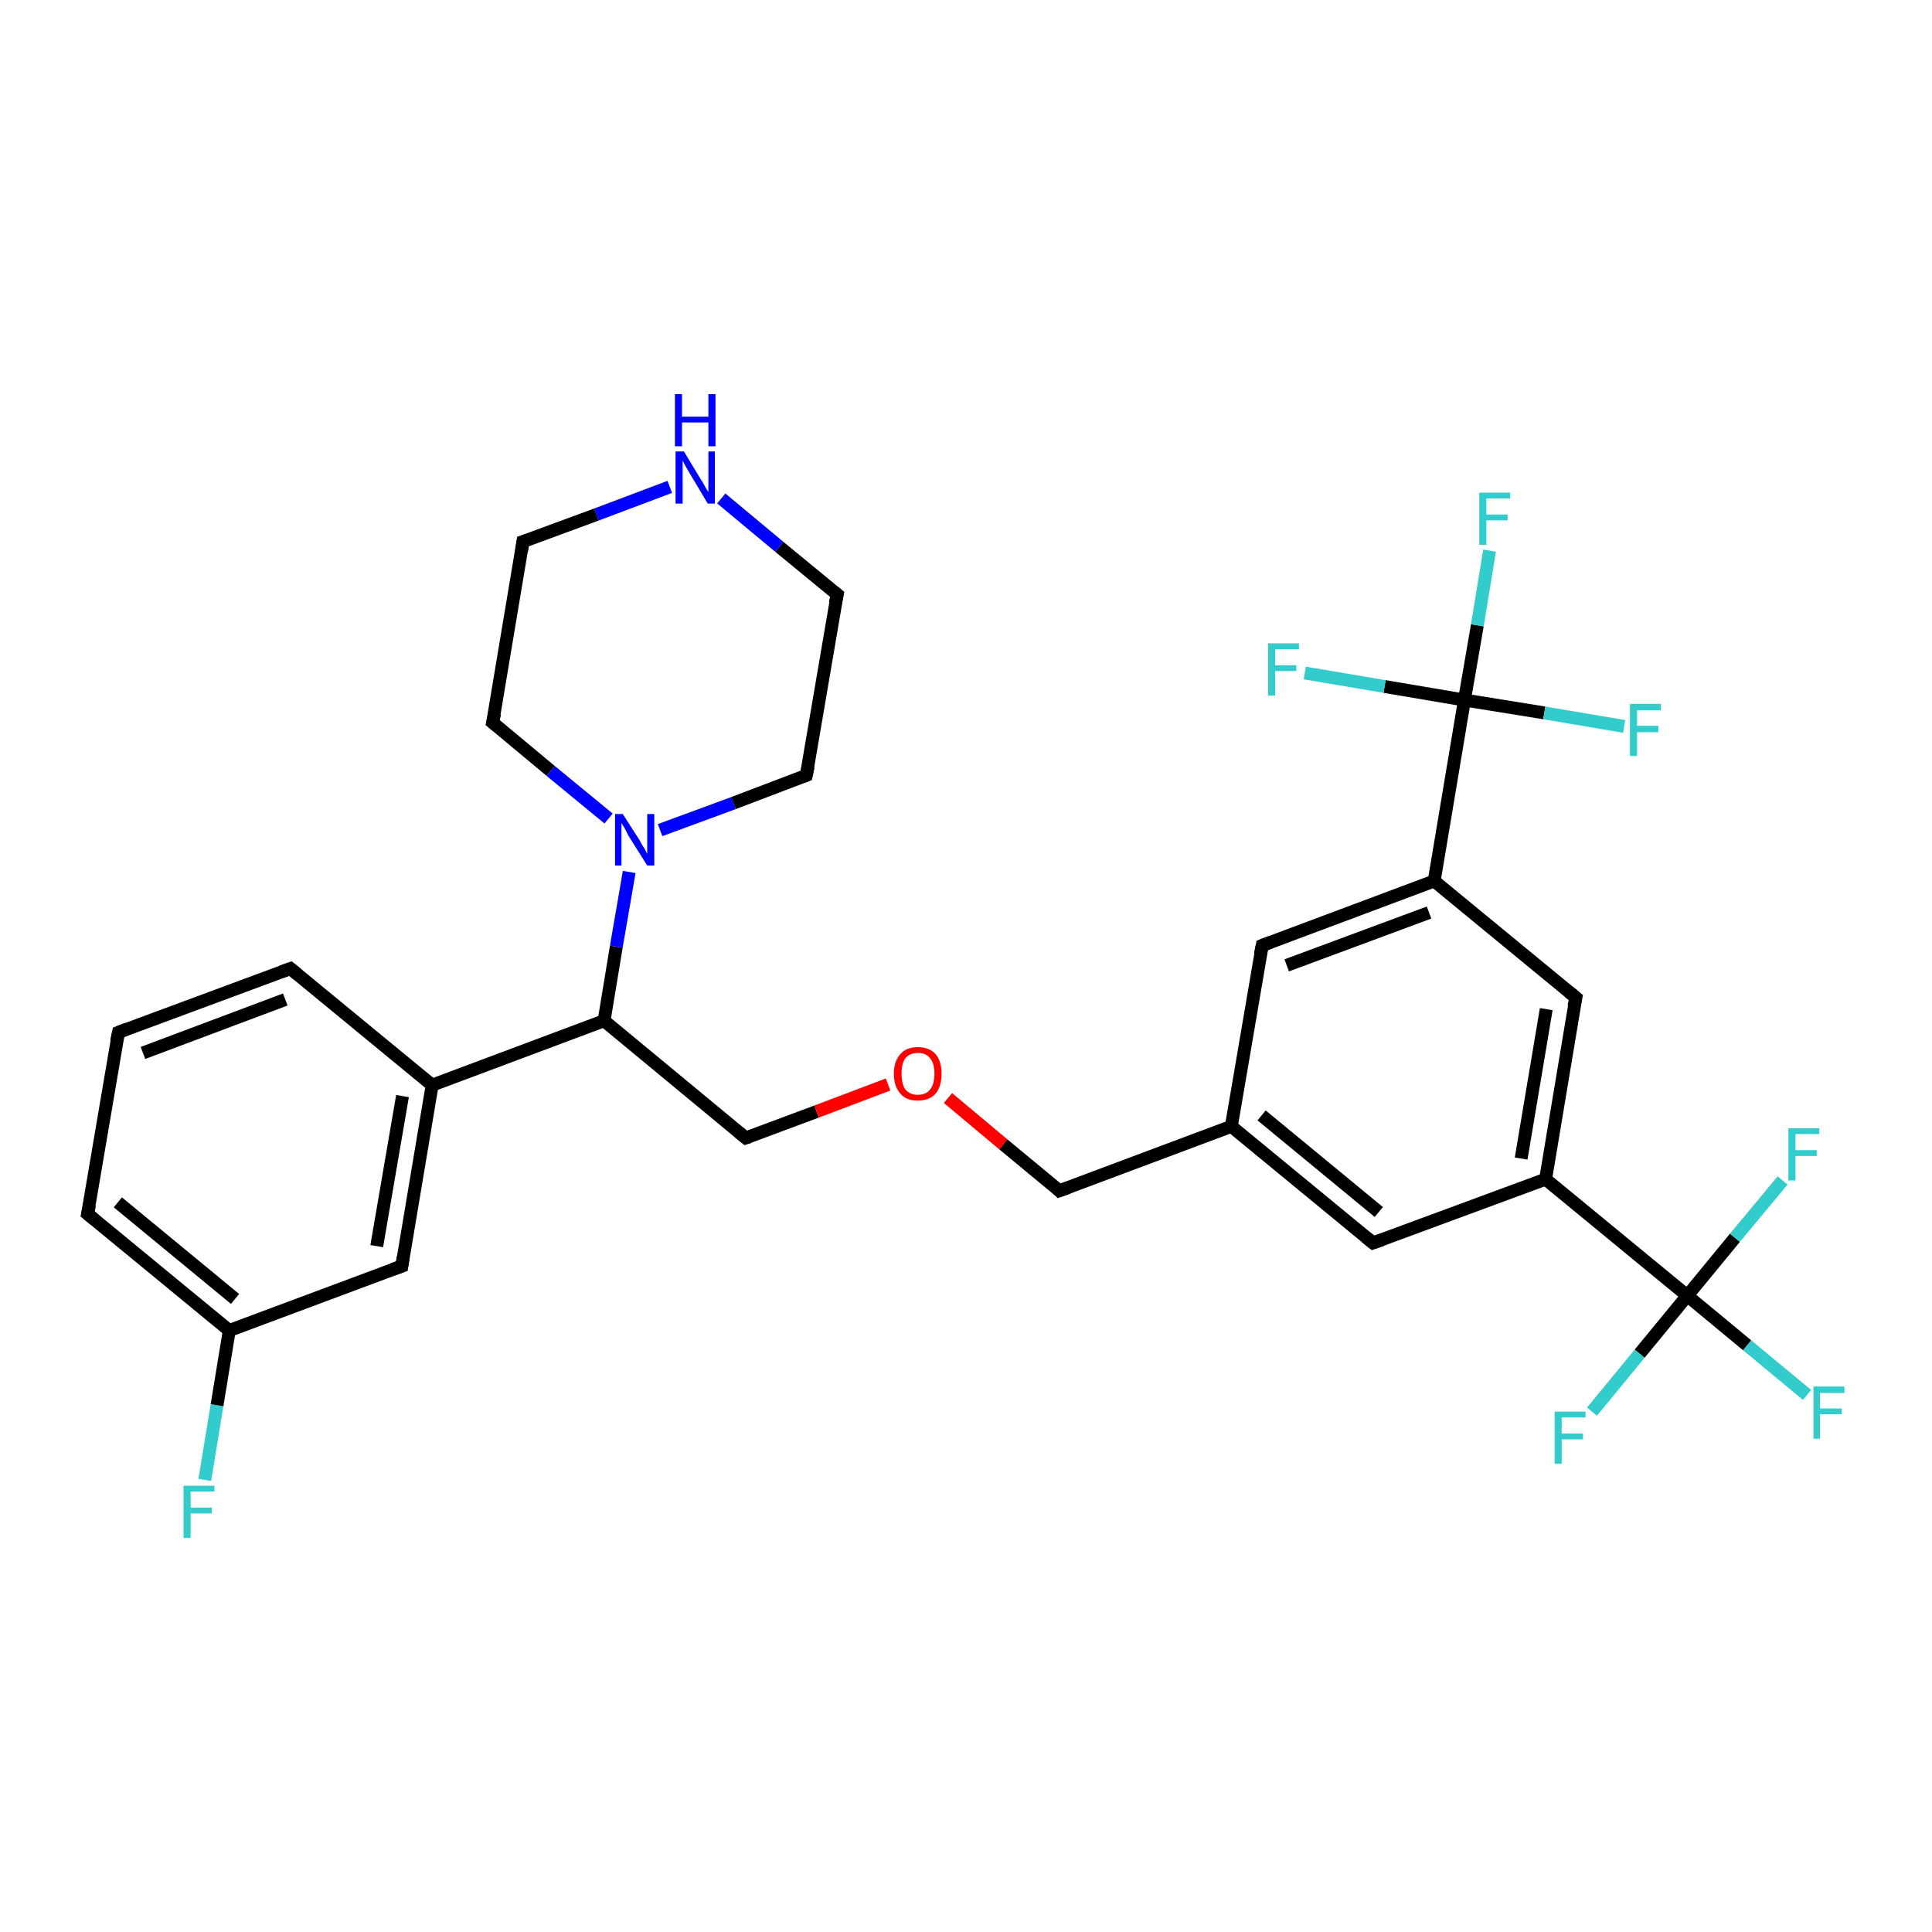 <?xml version='1.0' encoding='iso-8859-1'?>
<svg version='1.1' baseProfile='full'
              xmlns='http://www.w3.org/2000/svg'
                      xmlns:rdkit='http://www.rdkit.org/xml'
                      xmlns:xlink='http://www.w3.org/1999/xlink'
                  xml:space='preserve'
width='300px' height='300px' viewBox='0 0 300 300'>
<!-- END OF HEADER -->
<rect style='opacity:1.0;fill:#FFFFFF;stroke:none' width='300.0' height='300.0' x='0.0' y='0.0'> </rect>
<path class='bond-0 atom-0 atom-1' d='M 31.8,229.8 L 33.7,218.2' style='fill:none;fill-rule:evenodd;stroke:#33CCCC;stroke-width:2.0px;stroke-linecap:butt;stroke-linejoin:miter;stroke-opacity:1' />
<path class='bond-0 atom-0 atom-1' d='M 33.7,218.2 L 35.6,206.6' style='fill:none;fill-rule:evenodd;stroke:#000000;stroke-width:2.0px;stroke-linecap:butt;stroke-linejoin:miter;stroke-opacity:1' />
<path class='bond-1 atom-1 atom-2' d='M 35.6,206.6 L 13.6,188.5' style='fill:none;fill-rule:evenodd;stroke:#000000;stroke-width:2.0px;stroke-linecap:butt;stroke-linejoin:miter;stroke-opacity:1' />
<path class='bond-1 atom-1 atom-2' d='M 36.5,201.7 L 18.3,186.7' style='fill:none;fill-rule:evenodd;stroke:#000000;stroke-width:2.0px;stroke-linecap:butt;stroke-linejoin:miter;stroke-opacity:1' />
<path class='bond-2 atom-2 atom-3' d='M 13.6,188.5 L 18.4,160.3' style='fill:none;fill-rule:evenodd;stroke:#000000;stroke-width:2.0px;stroke-linecap:butt;stroke-linejoin:miter;stroke-opacity:1' />
<path class='bond-3 atom-3 atom-4' d='M 18.4,160.3 L 45.1,150.4' style='fill:none;fill-rule:evenodd;stroke:#000000;stroke-width:2.0px;stroke-linecap:butt;stroke-linejoin:miter;stroke-opacity:1' />
<path class='bond-3 atom-3 atom-4' d='M 22.2,163.5 L 44.3,155.2' style='fill:none;fill-rule:evenodd;stroke:#000000;stroke-width:2.0px;stroke-linecap:butt;stroke-linejoin:miter;stroke-opacity:1' />
<path class='bond-4 atom-4 atom-5' d='M 45.1,150.4 L 67.1,168.5' style='fill:none;fill-rule:evenodd;stroke:#000000;stroke-width:2.0px;stroke-linecap:butt;stroke-linejoin:miter;stroke-opacity:1' />
<path class='bond-5 atom-5 atom-6' d='M 67.1,168.5 L 62.4,196.6' style='fill:none;fill-rule:evenodd;stroke:#000000;stroke-width:2.0px;stroke-linecap:butt;stroke-linejoin:miter;stroke-opacity:1' />
<path class='bond-5 atom-5 atom-6' d='M 62.5,170.2 L 58.5,193.5' style='fill:none;fill-rule:evenodd;stroke:#000000;stroke-width:2.0px;stroke-linecap:butt;stroke-linejoin:miter;stroke-opacity:1' />
<path class='bond-6 atom-5 atom-7' d='M 67.1,168.5 L 93.8,158.5' style='fill:none;fill-rule:evenodd;stroke:#000000;stroke-width:2.0px;stroke-linecap:butt;stroke-linejoin:miter;stroke-opacity:1' />
<path class='bond-7 atom-7 atom-8' d='M 93.8,158.5 L 115.8,176.7' style='fill:none;fill-rule:evenodd;stroke:#000000;stroke-width:2.0px;stroke-linecap:butt;stroke-linejoin:miter;stroke-opacity:1' />
<path class='bond-8 atom-8 atom-9' d='M 115.8,176.7 L 126.8,172.6' style='fill:none;fill-rule:evenodd;stroke:#000000;stroke-width:2.0px;stroke-linecap:butt;stroke-linejoin:miter;stroke-opacity:1' />
<path class='bond-8 atom-8 atom-9' d='M 126.8,172.6 L 137.9,168.4' style='fill:none;fill-rule:evenodd;stroke:#FF0000;stroke-width:2.0px;stroke-linecap:butt;stroke-linejoin:miter;stroke-opacity:1' />
<path class='bond-9 atom-9 atom-10' d='M 147.2,170.5 L 155.8,177.7' style='fill:none;fill-rule:evenodd;stroke:#FF0000;stroke-width:2.0px;stroke-linecap:butt;stroke-linejoin:miter;stroke-opacity:1' />
<path class='bond-9 atom-9 atom-10' d='M 155.8,177.7 L 164.5,184.9' style='fill:none;fill-rule:evenodd;stroke:#000000;stroke-width:2.0px;stroke-linecap:butt;stroke-linejoin:miter;stroke-opacity:1' />
<path class='bond-10 atom-10 atom-11' d='M 164.5,184.9 L 191.2,174.9' style='fill:none;fill-rule:evenodd;stroke:#000000;stroke-width:2.0px;stroke-linecap:butt;stroke-linejoin:miter;stroke-opacity:1' />
<path class='bond-11 atom-11 atom-12' d='M 191.2,174.9 L 213.2,193.0' style='fill:none;fill-rule:evenodd;stroke:#000000;stroke-width:2.0px;stroke-linecap:butt;stroke-linejoin:miter;stroke-opacity:1' />
<path class='bond-11 atom-11 atom-12' d='M 195.9,173.2 L 214.1,188.2' style='fill:none;fill-rule:evenodd;stroke:#000000;stroke-width:2.0px;stroke-linecap:butt;stroke-linejoin:miter;stroke-opacity:1' />
<path class='bond-12 atom-12 atom-13' d='M 213.2,193.0 L 240.0,183.1' style='fill:none;fill-rule:evenodd;stroke:#000000;stroke-width:2.0px;stroke-linecap:butt;stroke-linejoin:miter;stroke-opacity:1' />
<path class='bond-13 atom-13 atom-14' d='M 240.0,183.1 L 244.7,154.9' style='fill:none;fill-rule:evenodd;stroke:#000000;stroke-width:2.0px;stroke-linecap:butt;stroke-linejoin:miter;stroke-opacity:1' />
<path class='bond-13 atom-13 atom-14' d='M 236.2,179.9 L 240.1,156.7' style='fill:none;fill-rule:evenodd;stroke:#000000;stroke-width:2.0px;stroke-linecap:butt;stroke-linejoin:miter;stroke-opacity:1' />
<path class='bond-14 atom-14 atom-15' d='M 244.7,154.9 L 222.7,136.8' style='fill:none;fill-rule:evenodd;stroke:#000000;stroke-width:2.0px;stroke-linecap:butt;stroke-linejoin:miter;stroke-opacity:1' />
<path class='bond-15 atom-15 atom-16' d='M 222.7,136.8 L 196.0,146.8' style='fill:none;fill-rule:evenodd;stroke:#000000;stroke-width:2.0px;stroke-linecap:butt;stroke-linejoin:miter;stroke-opacity:1' />
<path class='bond-15 atom-15 atom-16' d='M 221.9,141.7 L 199.8,149.9' style='fill:none;fill-rule:evenodd;stroke:#000000;stroke-width:2.0px;stroke-linecap:butt;stroke-linejoin:miter;stroke-opacity:1' />
<path class='bond-16 atom-15 atom-17' d='M 222.7,136.8 L 227.4,108.7' style='fill:none;fill-rule:evenodd;stroke:#000000;stroke-width:2.0px;stroke-linecap:butt;stroke-linejoin:miter;stroke-opacity:1' />
<path class='bond-17 atom-17 atom-18' d='M 227.4,108.7 L 229.4,97.1' style='fill:none;fill-rule:evenodd;stroke:#000000;stroke-width:2.0px;stroke-linecap:butt;stroke-linejoin:miter;stroke-opacity:1' />
<path class='bond-17 atom-17 atom-18' d='M 229.4,97.1 L 231.3,85.5' style='fill:none;fill-rule:evenodd;stroke:#33CCCC;stroke-width:2.0px;stroke-linecap:butt;stroke-linejoin:miter;stroke-opacity:1' />
<path class='bond-18 atom-17 atom-19' d='M 227.4,108.7 L 239.8,110.7' style='fill:none;fill-rule:evenodd;stroke:#000000;stroke-width:2.0px;stroke-linecap:butt;stroke-linejoin:miter;stroke-opacity:1' />
<path class='bond-18 atom-17 atom-19' d='M 239.8,110.7 L 252.2,112.8' style='fill:none;fill-rule:evenodd;stroke:#33CCCC;stroke-width:2.0px;stroke-linecap:butt;stroke-linejoin:miter;stroke-opacity:1' />
<path class='bond-19 atom-17 atom-20' d='M 227.4,108.7 L 215.0,106.6' style='fill:none;fill-rule:evenodd;stroke:#000000;stroke-width:2.0px;stroke-linecap:butt;stroke-linejoin:miter;stroke-opacity:1' />
<path class='bond-19 atom-17 atom-20' d='M 215.0,106.6 L 202.6,104.5' style='fill:none;fill-rule:evenodd;stroke:#33CCCC;stroke-width:2.0px;stroke-linecap:butt;stroke-linejoin:miter;stroke-opacity:1' />
<path class='bond-20 atom-13 atom-21' d='M 240.0,183.1 L 262.0,201.2' style='fill:none;fill-rule:evenodd;stroke:#000000;stroke-width:2.0px;stroke-linecap:butt;stroke-linejoin:miter;stroke-opacity:1' />
<path class='bond-21 atom-21 atom-22' d='M 262.0,201.2 L 271.3,208.9' style='fill:none;fill-rule:evenodd;stroke:#000000;stroke-width:2.0px;stroke-linecap:butt;stroke-linejoin:miter;stroke-opacity:1' />
<path class='bond-21 atom-21 atom-22' d='M 271.3,208.9 L 280.6,216.6' style='fill:none;fill-rule:evenodd;stroke:#33CCCC;stroke-width:2.0px;stroke-linecap:butt;stroke-linejoin:miter;stroke-opacity:1' />
<path class='bond-22 atom-21 atom-23' d='M 262.0,201.2 L 254.6,210.2' style='fill:none;fill-rule:evenodd;stroke:#000000;stroke-width:2.0px;stroke-linecap:butt;stroke-linejoin:miter;stroke-opacity:1' />
<path class='bond-22 atom-21 atom-23' d='M 254.6,210.2 L 247.2,219.2' style='fill:none;fill-rule:evenodd;stroke:#33CCCC;stroke-width:2.0px;stroke-linecap:butt;stroke-linejoin:miter;stroke-opacity:1' />
<path class='bond-23 atom-21 atom-24' d='M 262.0,201.2 L 269.4,192.2' style='fill:none;fill-rule:evenodd;stroke:#000000;stroke-width:2.0px;stroke-linecap:butt;stroke-linejoin:miter;stroke-opacity:1' />
<path class='bond-23 atom-21 atom-24' d='M 269.4,192.2 L 276.8,183.3' style='fill:none;fill-rule:evenodd;stroke:#33CCCC;stroke-width:2.0px;stroke-linecap:butt;stroke-linejoin:miter;stroke-opacity:1' />
<path class='bond-24 atom-7 atom-25' d='M 93.8,158.5 L 95.7,147.0' style='fill:none;fill-rule:evenodd;stroke:#000000;stroke-width:2.0px;stroke-linecap:butt;stroke-linejoin:miter;stroke-opacity:1' />
<path class='bond-24 atom-7 atom-25' d='M 95.7,147.0 L 97.7,135.4' style='fill:none;fill-rule:evenodd;stroke:#0000FF;stroke-width:2.0px;stroke-linecap:butt;stroke-linejoin:miter;stroke-opacity:1' />
<path class='bond-25 atom-25 atom-26' d='M 102.5,128.9 L 113.9,124.7' style='fill:none;fill-rule:evenodd;stroke:#0000FF;stroke-width:2.0px;stroke-linecap:butt;stroke-linejoin:miter;stroke-opacity:1' />
<path class='bond-25 atom-25 atom-26' d='M 113.9,124.7 L 125.2,120.4' style='fill:none;fill-rule:evenodd;stroke:#000000;stroke-width:2.0px;stroke-linecap:butt;stroke-linejoin:miter;stroke-opacity:1' />
<path class='bond-26 atom-26 atom-27' d='M 125.2,120.4 L 130.0,92.3' style='fill:none;fill-rule:evenodd;stroke:#000000;stroke-width:2.0px;stroke-linecap:butt;stroke-linejoin:miter;stroke-opacity:1' />
<path class='bond-27 atom-27 atom-28' d='M 130.0,92.3 L 121.0,84.9' style='fill:none;fill-rule:evenodd;stroke:#000000;stroke-width:2.0px;stroke-linecap:butt;stroke-linejoin:miter;stroke-opacity:1' />
<path class='bond-27 atom-27 atom-28' d='M 121.0,84.9 L 112.0,77.4' style='fill:none;fill-rule:evenodd;stroke:#0000FF;stroke-width:2.0px;stroke-linecap:butt;stroke-linejoin:miter;stroke-opacity:1' />
<path class='bond-28 atom-28 atom-29' d='M 104.0,75.6 L 92.6,79.9' style='fill:none;fill-rule:evenodd;stroke:#0000FF;stroke-width:2.0px;stroke-linecap:butt;stroke-linejoin:miter;stroke-opacity:1' />
<path class='bond-28 atom-28 atom-29' d='M 92.6,79.9 L 81.2,84.1' style='fill:none;fill-rule:evenodd;stroke:#000000;stroke-width:2.0px;stroke-linecap:butt;stroke-linejoin:miter;stroke-opacity:1' />
<path class='bond-29 atom-29 atom-30' d='M 81.2,84.1 L 76.5,112.2' style='fill:none;fill-rule:evenodd;stroke:#000000;stroke-width:2.0px;stroke-linecap:butt;stroke-linejoin:miter;stroke-opacity:1' />
<path class='bond-30 atom-6 atom-1' d='M 62.4,196.6 L 35.6,206.6' style='fill:none;fill-rule:evenodd;stroke:#000000;stroke-width:2.0px;stroke-linecap:butt;stroke-linejoin:miter;stroke-opacity:1' />
<path class='bond-31 atom-16 atom-11' d='M 196.0,146.8 L 191.2,174.9' style='fill:none;fill-rule:evenodd;stroke:#000000;stroke-width:2.0px;stroke-linecap:butt;stroke-linejoin:miter;stroke-opacity:1' />
<path class='bond-32 atom-30 atom-25' d='M 76.5,112.2 L 85.5,119.7' style='fill:none;fill-rule:evenodd;stroke:#000000;stroke-width:2.0px;stroke-linecap:butt;stroke-linejoin:miter;stroke-opacity:1' />
<path class='bond-32 atom-30 atom-25' d='M 85.5,119.7 L 94.5,127.1' style='fill:none;fill-rule:evenodd;stroke:#0000FF;stroke-width:2.0px;stroke-linecap:butt;stroke-linejoin:miter;stroke-opacity:1' />
<path d='M 14.7,189.4 L 13.6,188.5 L 13.9,187.1' style='fill:none;stroke:#000000;stroke-width:2.0px;stroke-linecap:butt;stroke-linejoin:miter;stroke-opacity:1;' />
<path d='M 18.1,161.7 L 18.4,160.3 L 19.7,159.8' style='fill:none;stroke:#000000;stroke-width:2.0px;stroke-linecap:butt;stroke-linejoin:miter;stroke-opacity:1;' />
<path d='M 43.7,150.9 L 45.1,150.4 L 46.2,151.3' style='fill:none;stroke:#000000;stroke-width:2.0px;stroke-linecap:butt;stroke-linejoin:miter;stroke-opacity:1;' />
<path d='M 62.6,195.2 L 62.4,196.6 L 61.0,197.1' style='fill:none;stroke:#000000;stroke-width:2.0px;stroke-linecap:butt;stroke-linejoin:miter;stroke-opacity:1;' />
<path d='M 114.7,175.8 L 115.8,176.7 L 116.4,176.5' style='fill:none;stroke:#000000;stroke-width:2.0px;stroke-linecap:butt;stroke-linejoin:miter;stroke-opacity:1;' />
<path d='M 164.1,184.5 L 164.5,184.9 L 165.9,184.4' style='fill:none;stroke:#000000;stroke-width:2.0px;stroke-linecap:butt;stroke-linejoin:miter;stroke-opacity:1;' />
<path d='M 212.1,192.1 L 213.2,193.0 L 214.6,192.5' style='fill:none;stroke:#000000;stroke-width:2.0px;stroke-linecap:butt;stroke-linejoin:miter;stroke-opacity:1;' />
<path d='M 244.4,156.3 L 244.7,154.9 L 243.6,154.0' style='fill:none;stroke:#000000;stroke-width:2.0px;stroke-linecap:butt;stroke-linejoin:miter;stroke-opacity:1;' />
<path d='M 197.3,146.3 L 196.0,146.8 L 195.7,148.2' style='fill:none;stroke:#000000;stroke-width:2.0px;stroke-linecap:butt;stroke-linejoin:miter;stroke-opacity:1;' />
<path d='M 124.7,120.6 L 125.2,120.4 L 125.5,119.0' style='fill:none;stroke:#000000;stroke-width:2.0px;stroke-linecap:butt;stroke-linejoin:miter;stroke-opacity:1;' />
<path d='M 129.7,93.7 L 130.0,92.3 L 129.5,91.9' style='fill:none;stroke:#000000;stroke-width:2.0px;stroke-linecap:butt;stroke-linejoin:miter;stroke-opacity:1;' />
<path d='M 81.8,83.9 L 81.2,84.1 L 81.0,85.5' style='fill:none;stroke:#000000;stroke-width:2.0px;stroke-linecap:butt;stroke-linejoin:miter;stroke-opacity:1;' />
<path d='M 76.8,110.8 L 76.5,112.2 L 77.0,112.6' style='fill:none;stroke:#000000;stroke-width:2.0px;stroke-linecap:butt;stroke-linejoin:miter;stroke-opacity:1;' />
<path class='atom-0' d='M 28.5 230.7
L 33.3 230.7
L 33.3 231.6
L 29.6 231.6
L 29.6 234.1
L 32.9 234.1
L 32.9 235.0
L 29.6 235.0
L 29.6 238.8
L 28.5 238.8
L 28.5 230.7
' fill='#33CCCC'/>
<path class='atom-9' d='M 138.8 166.7
Q 138.8 164.8, 139.8 163.7
Q 140.7 162.6, 142.5 162.6
Q 144.3 162.6, 145.3 163.7
Q 146.2 164.8, 146.2 166.7
Q 146.2 168.7, 145.3 169.8
Q 144.3 170.9, 142.5 170.9
Q 140.7 170.9, 139.8 169.8
Q 138.8 168.7, 138.8 166.7
M 142.5 170.0
Q 143.8 170.0, 144.4 169.2
Q 145.1 168.4, 145.1 166.7
Q 145.1 165.1, 144.4 164.3
Q 143.8 163.5, 142.5 163.5
Q 141.3 163.5, 140.6 164.3
Q 140.0 165.1, 140.0 166.7
Q 140.0 168.4, 140.6 169.2
Q 141.3 170.0, 142.5 170.0
' fill='#FF0000'/>
<path class='atom-18' d='M 229.7 76.5
L 234.5 76.5
L 234.5 77.4
L 230.8 77.4
L 230.8 79.9
L 234.1 79.9
L 234.1 80.8
L 230.8 80.8
L 230.8 84.6
L 229.7 84.6
L 229.7 76.5
' fill='#33CCCC'/>
<path class='atom-19' d='M 253.1 109.3
L 257.9 109.3
L 257.9 110.3
L 254.2 110.3
L 254.2 112.7
L 257.5 112.7
L 257.5 113.7
L 254.2 113.7
L 254.2 117.4
L 253.1 117.4
L 253.1 109.3
' fill='#33CCCC'/>
<path class='atom-20' d='M 196.9 99.9
L 201.7 99.9
L 201.7 100.8
L 198.0 100.8
L 198.0 103.3
L 201.3 103.3
L 201.3 104.2
L 198.0 104.2
L 198.0 108.0
L 196.9 108.0
L 196.9 99.9
' fill='#33CCCC'/>
<path class='atom-22' d='M 281.6 215.3
L 286.4 215.3
L 286.4 216.3
L 282.6 216.3
L 282.6 218.7
L 286.0 218.7
L 286.0 219.6
L 282.6 219.6
L 282.6 223.4
L 281.6 223.4
L 281.6 215.3
' fill='#33CCCC'/>
<path class='atom-23' d='M 241.4 219.2
L 246.2 219.2
L 246.2 220.1
L 242.5 220.1
L 242.5 222.6
L 245.8 222.6
L 245.8 223.5
L 242.5 223.5
L 242.5 227.3
L 241.4 227.3
L 241.4 219.2
' fill='#33CCCC'/>
<path class='atom-24' d='M 277.7 175.2
L 282.5 175.2
L 282.5 176.1
L 278.8 176.1
L 278.8 178.6
L 282.1 178.6
L 282.1 179.5
L 278.8 179.5
L 278.8 183.3
L 277.7 183.3
L 277.7 175.2
' fill='#33CCCC'/>
<path class='atom-25' d='M 96.7 126.4
L 99.4 130.6
Q 99.6 131.1, 100.1 131.8
Q 100.5 132.6, 100.5 132.6
L 100.5 126.4
L 101.6 126.4
L 101.6 134.4
L 100.5 134.4
L 97.6 129.8
Q 97.3 129.2, 97.0 128.6
Q 96.6 128.0, 96.5 127.8
L 96.5 134.4
L 95.5 134.4
L 95.5 126.4
L 96.7 126.4
' fill='#0000FF'/>
<path class='atom-28' d='M 106.2 70.1
L 108.8 74.4
Q 109.1 74.8, 109.5 75.6
Q 109.9 76.3, 110.0 76.4
L 110.0 70.1
L 111.0 70.1
L 111.0 78.2
L 109.9 78.2
L 107.1 73.5
Q 106.8 73.0, 106.4 72.3
Q 106.1 71.7, 106.0 71.5
L 106.0 78.2
L 104.9 78.2
L 104.9 70.1
L 106.2 70.1
' fill='#0000FF'/>
<path class='atom-28' d='M 104.8 61.2
L 105.9 61.2
L 105.9 64.7
L 110.0 64.7
L 110.0 61.2
L 111.1 61.2
L 111.1 69.3
L 110.0 69.3
L 110.0 65.6
L 105.9 65.6
L 105.9 69.3
L 104.8 69.3
L 104.8 61.2
' fill='#0000FF'/>
</svg>
